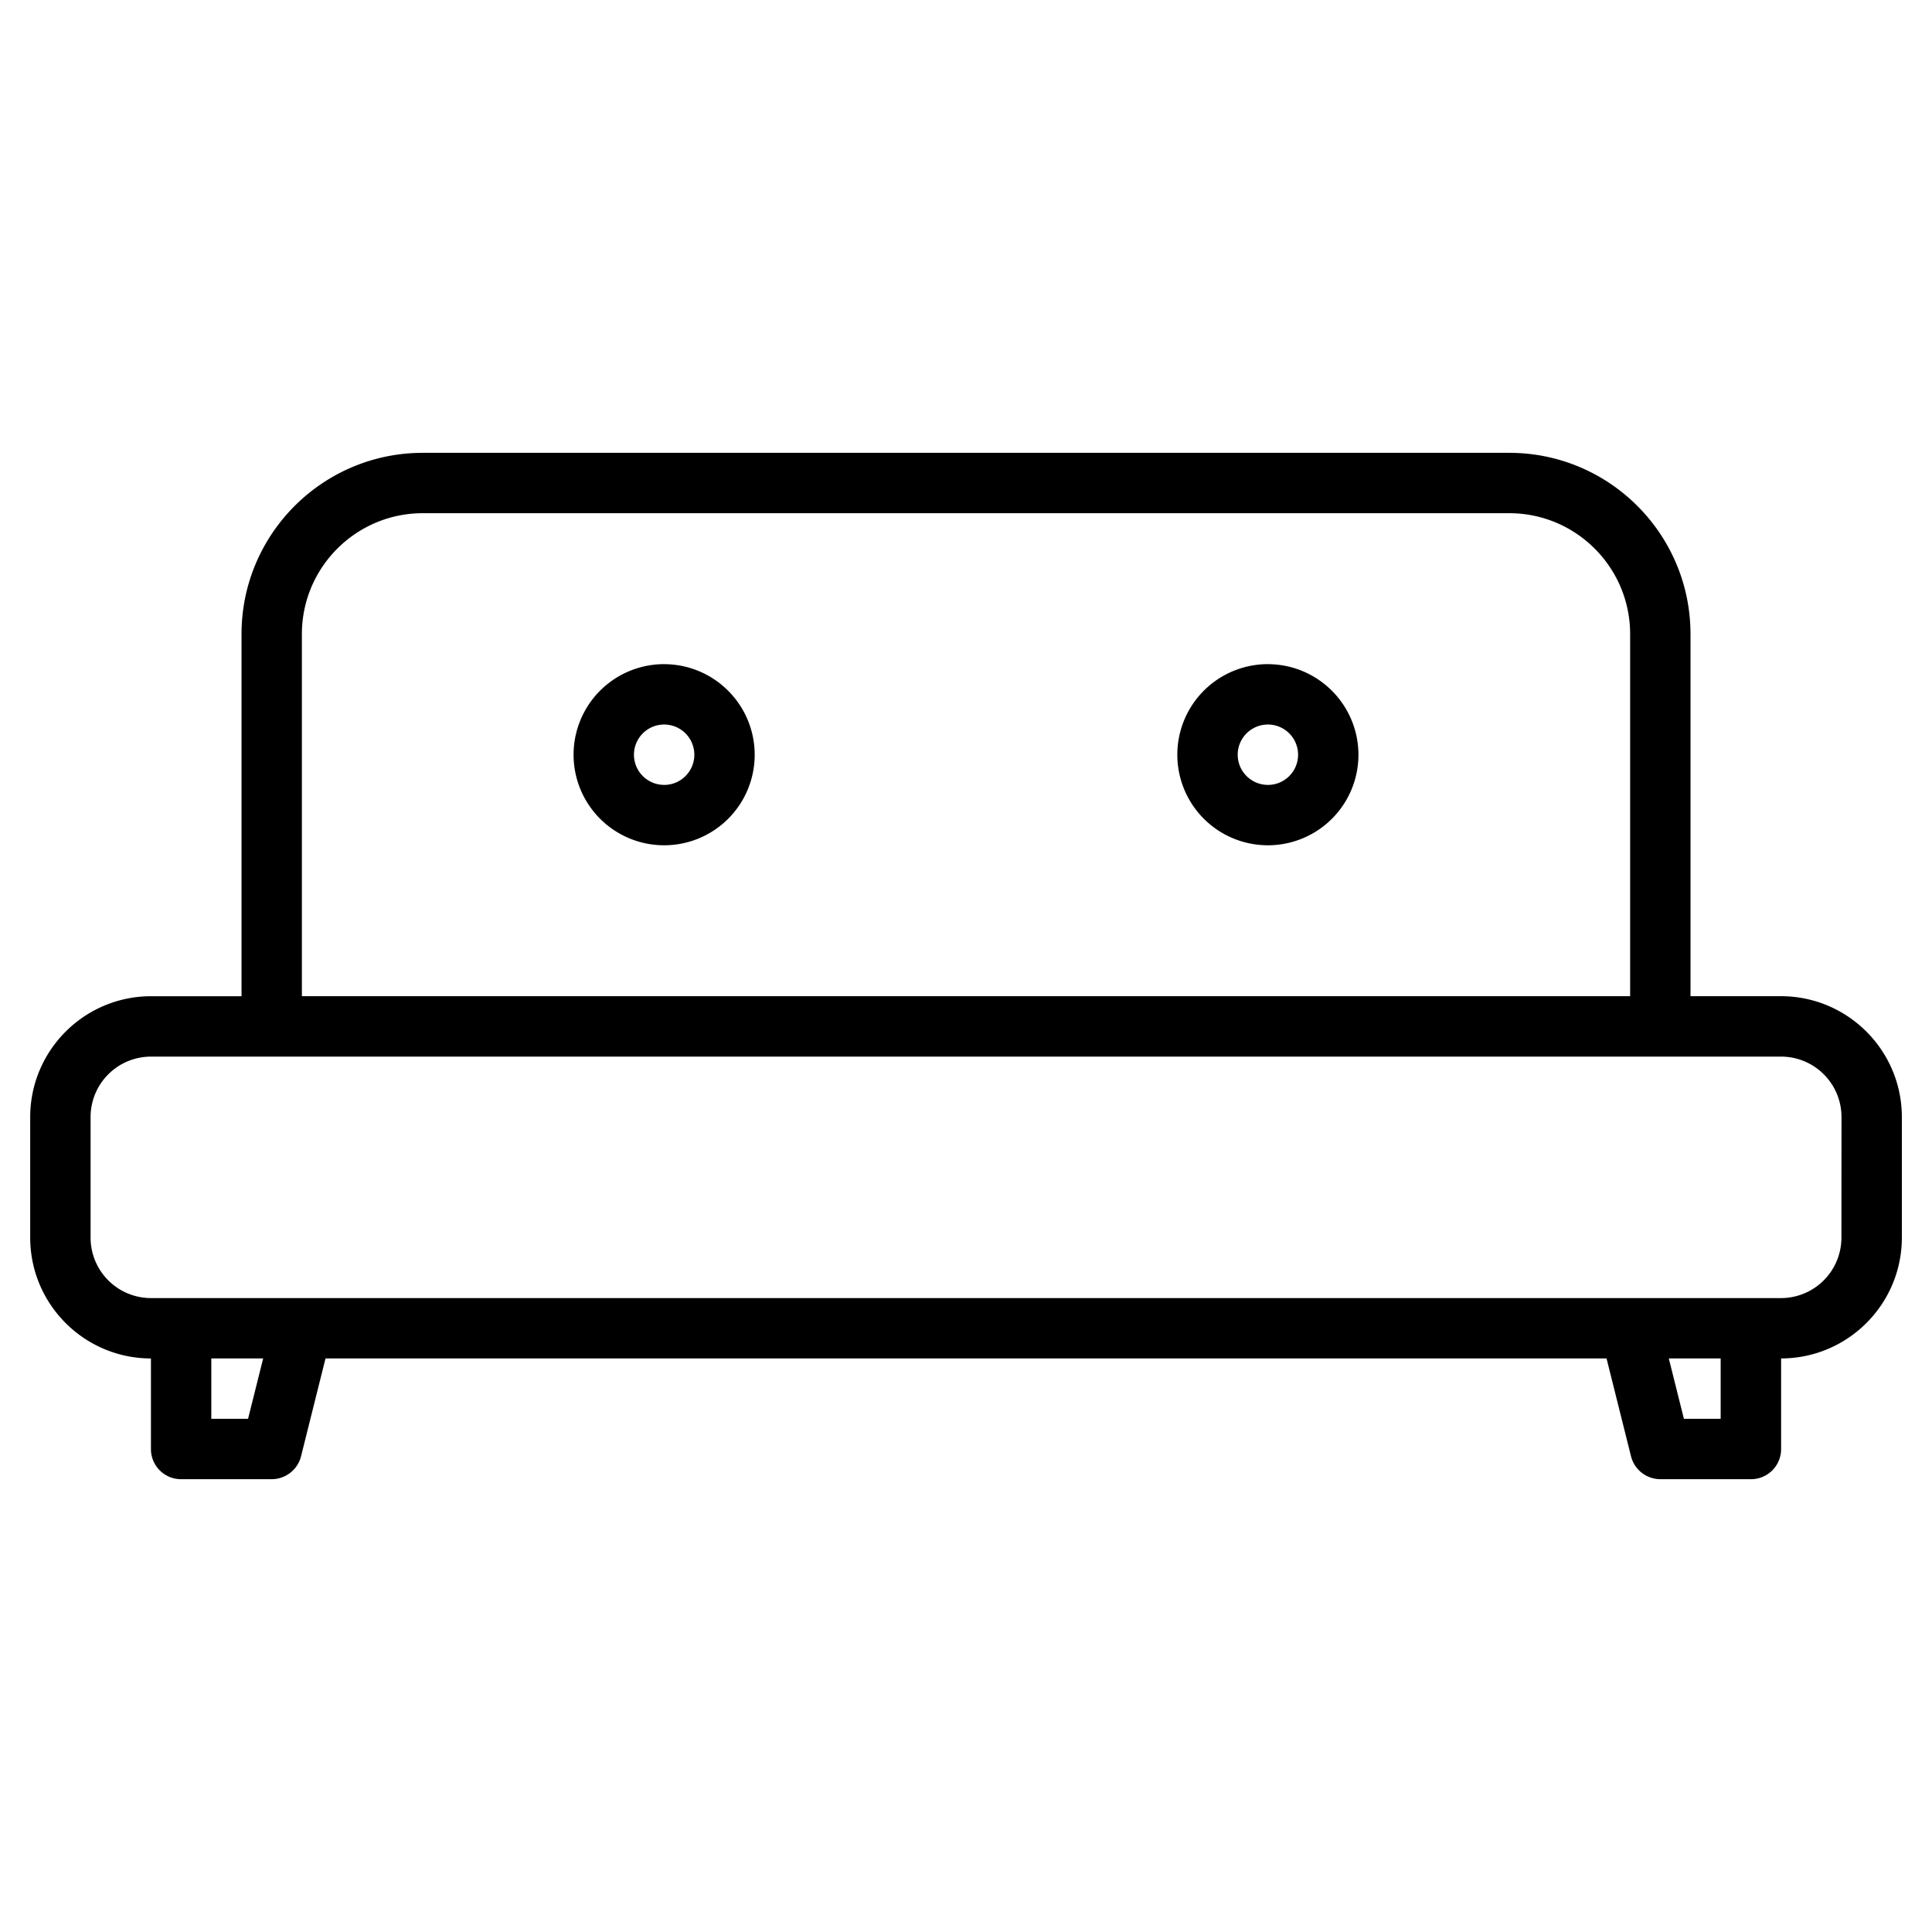 <svg xmlns="http://www.w3.org/2000/svg" xmlns:xlink="http://www.w3.org/1999/xlink" width="93.333" height="93.333" viewBox="0 0 70 70" xmlns:v="https://vecta.io/nano"><g fill="rgb(0%,0%,0%)"><path d="M64.531 36.094H61.25V22.969c-.004-3.621-2.941-6.559-6.562-6.562H15.313c-3.621.004-6.559 2.941-6.562 6.563v13.125H5.469c-2.414.004-4.371 1.961-4.375 4.375v4.375c.004 2.414 1.961 4.371 4.375 4.375V52.5a1.09 1.09 0 0 0 1.094 1.094h3.281a1.1 1.1 0 0 0 1.063-.828l.887-3.547h46.414l.887 3.547a1.1 1.1 0 0 0 1.063.828h3.281a1.09 1.09 0 0 0 1.094-1.094v-3.281c2.414-.004 4.371-1.961 4.375-4.375v-4.375c-.004-2.414-1.961-4.371-4.375-4.375zM10.938 22.969c.004-2.414 1.961-4.371 4.375-4.375h39.375c2.414.004 4.371 1.961 4.375 4.375v13.125H10.938zM8.988 51.406H7.656v-2.187h1.879zm53.355 0h-1.332l-.547-2.187h1.879zm4.375-6.562a2.19 2.19 0 0 1-2.187 2.188H5.469a2.19 2.19 0 0 1-2.187-2.187v-4.375a2.19 2.19 0 0 1 2.188-2.187h59.063a2.19 2.19 0 0 1 2.188 2.188zm0 0"/><use xlink:href="#B"/><use xlink:href="#B" x="21.875"/></g><defs ><path id="B" d="M24.063 24.063a3.28 3.28 0 1 0 0 6.563 3.28 3.28 0 0 0 3.281-3.281c-.004-1.812-1.469-3.277-3.281-3.281zm0 4.375a1.09 1.09 0 1 1 0-2.187 1.09 1.09 0 1 1 0 2.188zm0 0"/></defs></svg>
